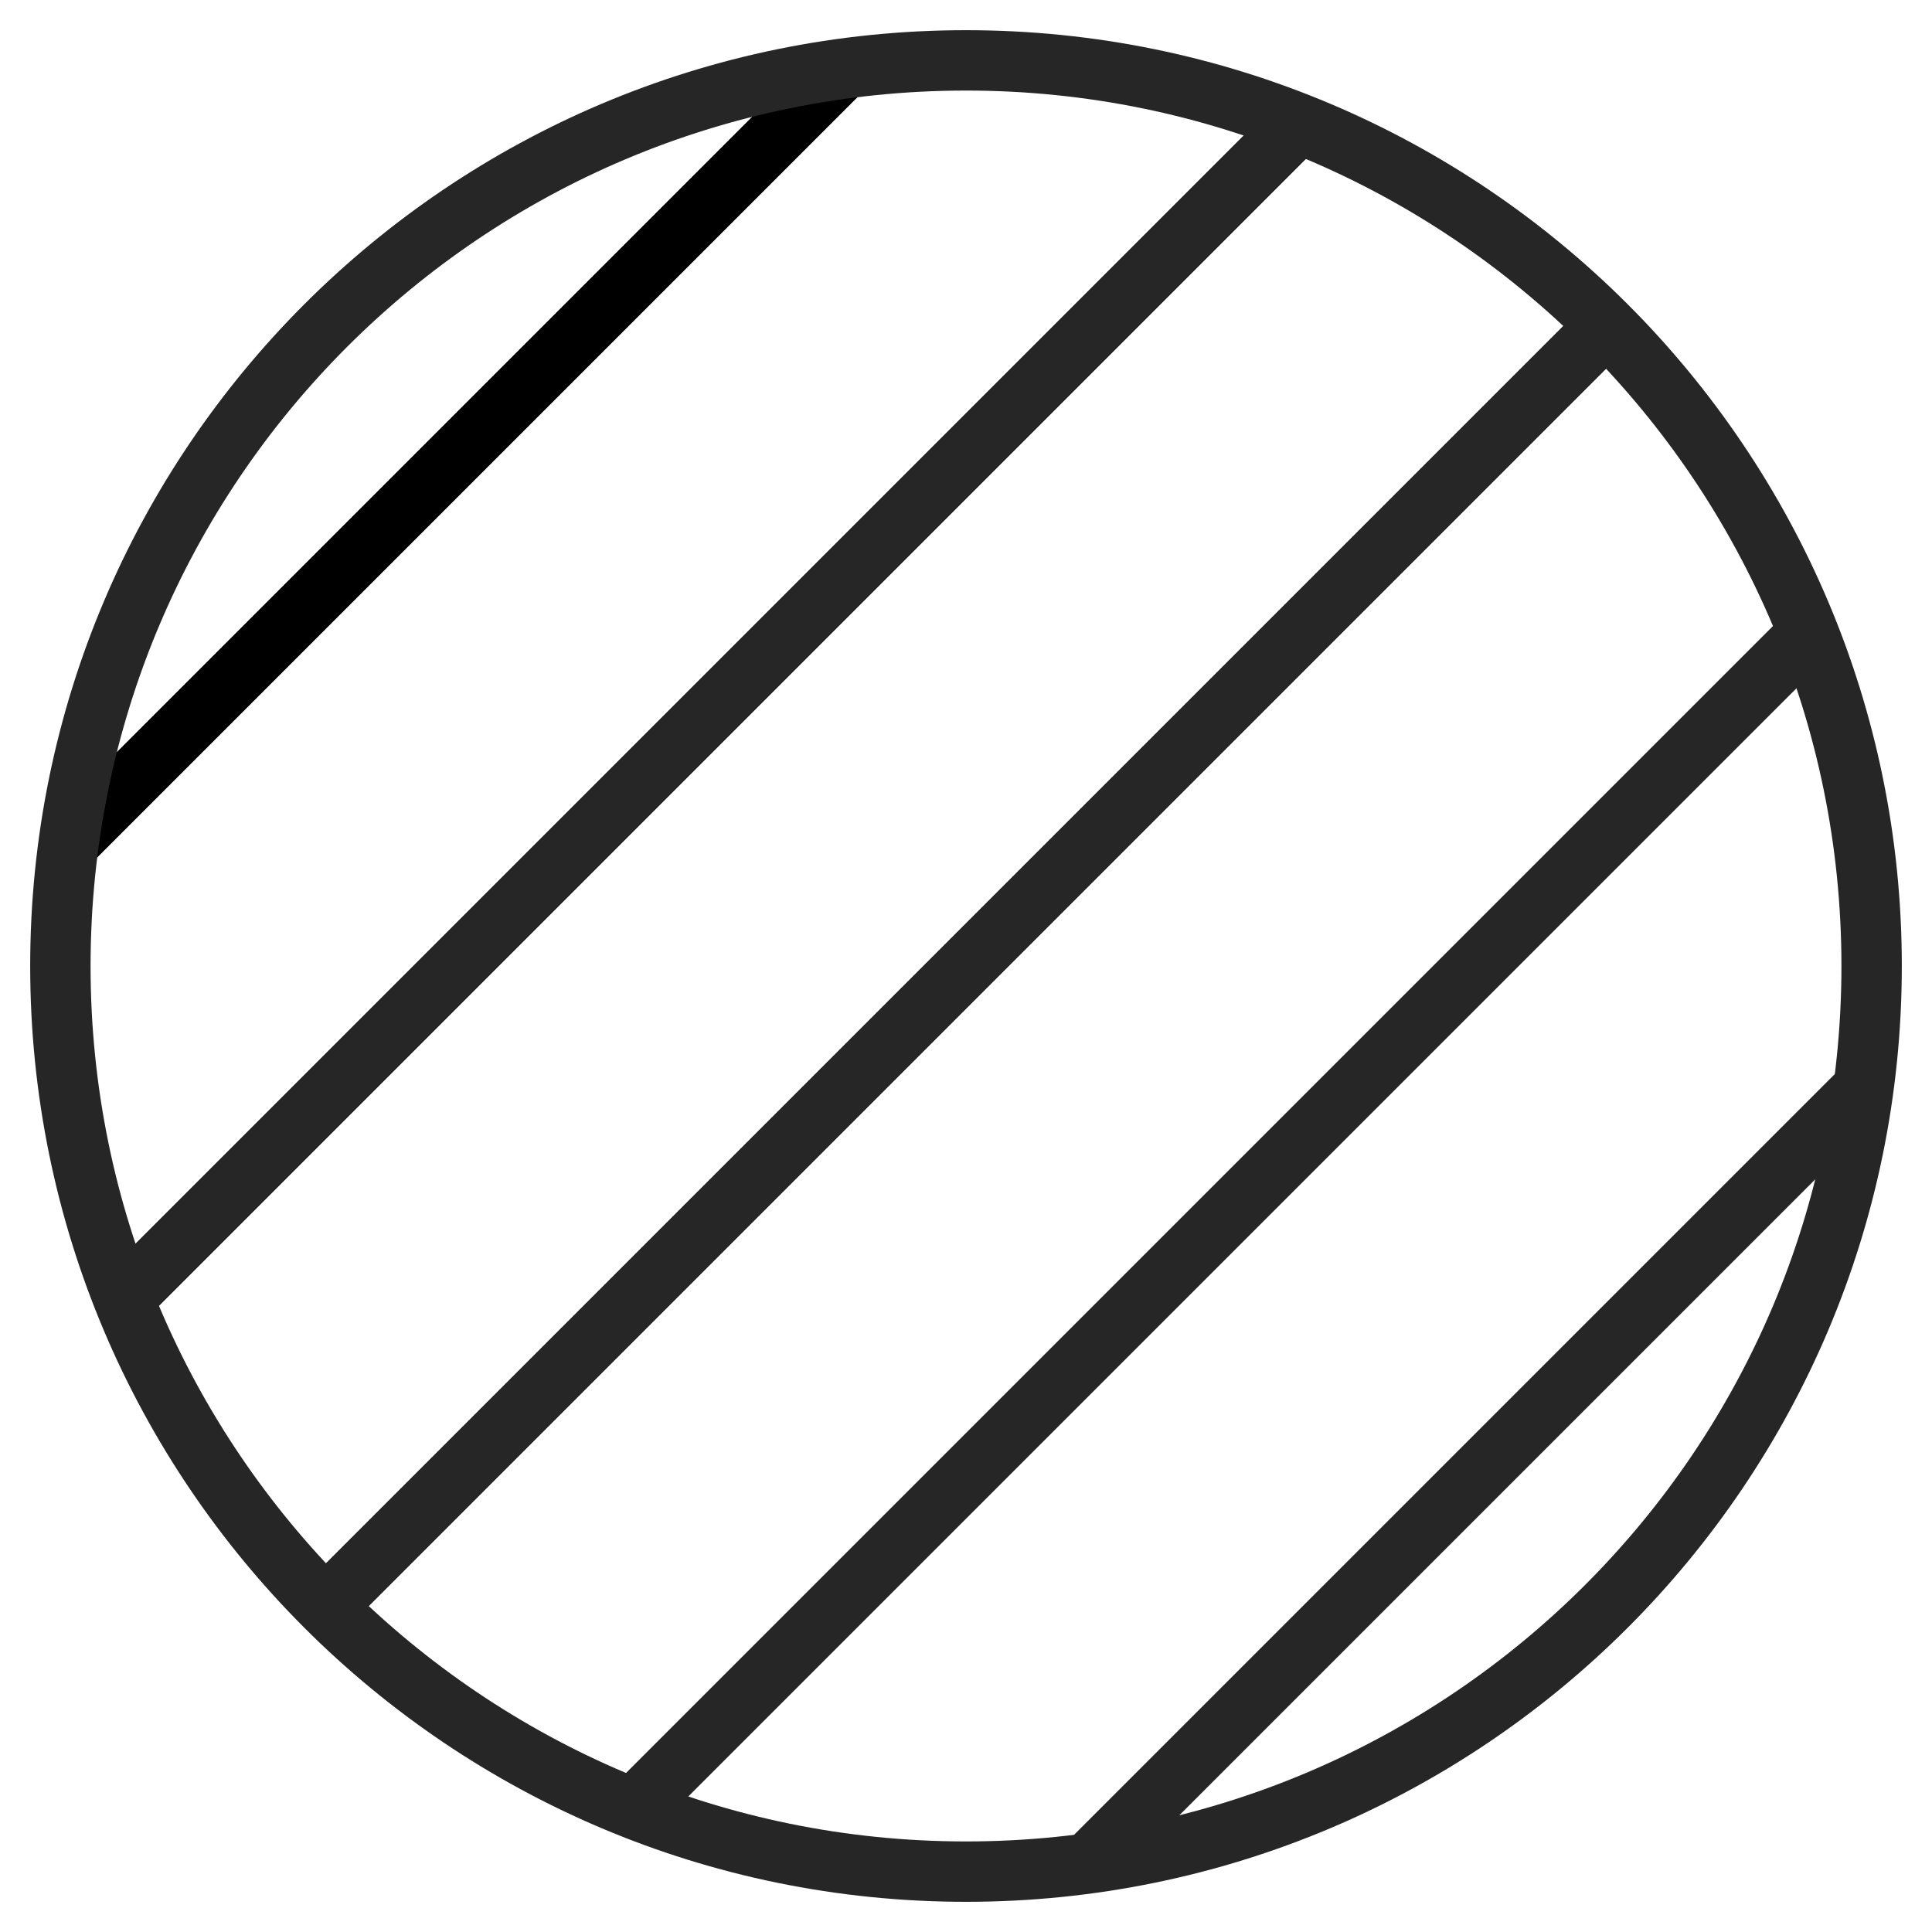 <?xml version="1.0" encoding="utf-8"?>
<svg xmlns="http://www.w3.org/2000/svg" width="32" height="32" viewBox="0 0 32 32" fill="none">
<path d="M2.047 21.506L21.506 2.047" stroke="black" stroke-miterlimit="10"/>
<path d="M13.961 1.141L1.141 13.961" stroke="black" stroke-miterlimit="10"/>
<path d="M1.141 13.961L13.961 1.141" stroke="black" stroke-miterlimit="10"/>
<path d="M21.506 2.047L2.047 21.506" stroke="#262626" stroke-miterlimit="10"/>
<path d="M5.394 26.607L26.606 5.395" stroke="#262626" stroke-miterlimit="10"/>
<path d="M29.951 10.494L10.494 29.951" stroke="#262626" stroke-miterlimit="10"/>
<path d="M18.034 30.856L30.857 18.033" stroke="#262626" stroke-miterlimit="10"/>
<path d="M10.494 29.951L29.951 10.494" stroke="#262626" stroke-miterlimit="10"/>
<path d="M26.606 5.395L5.394 26.607" stroke="#262626" stroke-miterlimit="10"/>
<path d="M30.857 18.033L18.034 30.856" stroke="#262626" stroke-miterlimit="10"/>
<path d="M16 31C24.284 31 31 24.284 31 16C31 7.716 24.284 1 16 1C7.716 1 1 7.716 1 16C1 24.284 7.716 31 16 31Z" stroke="#262626" stroke-miterlimit="10"/>
</svg>